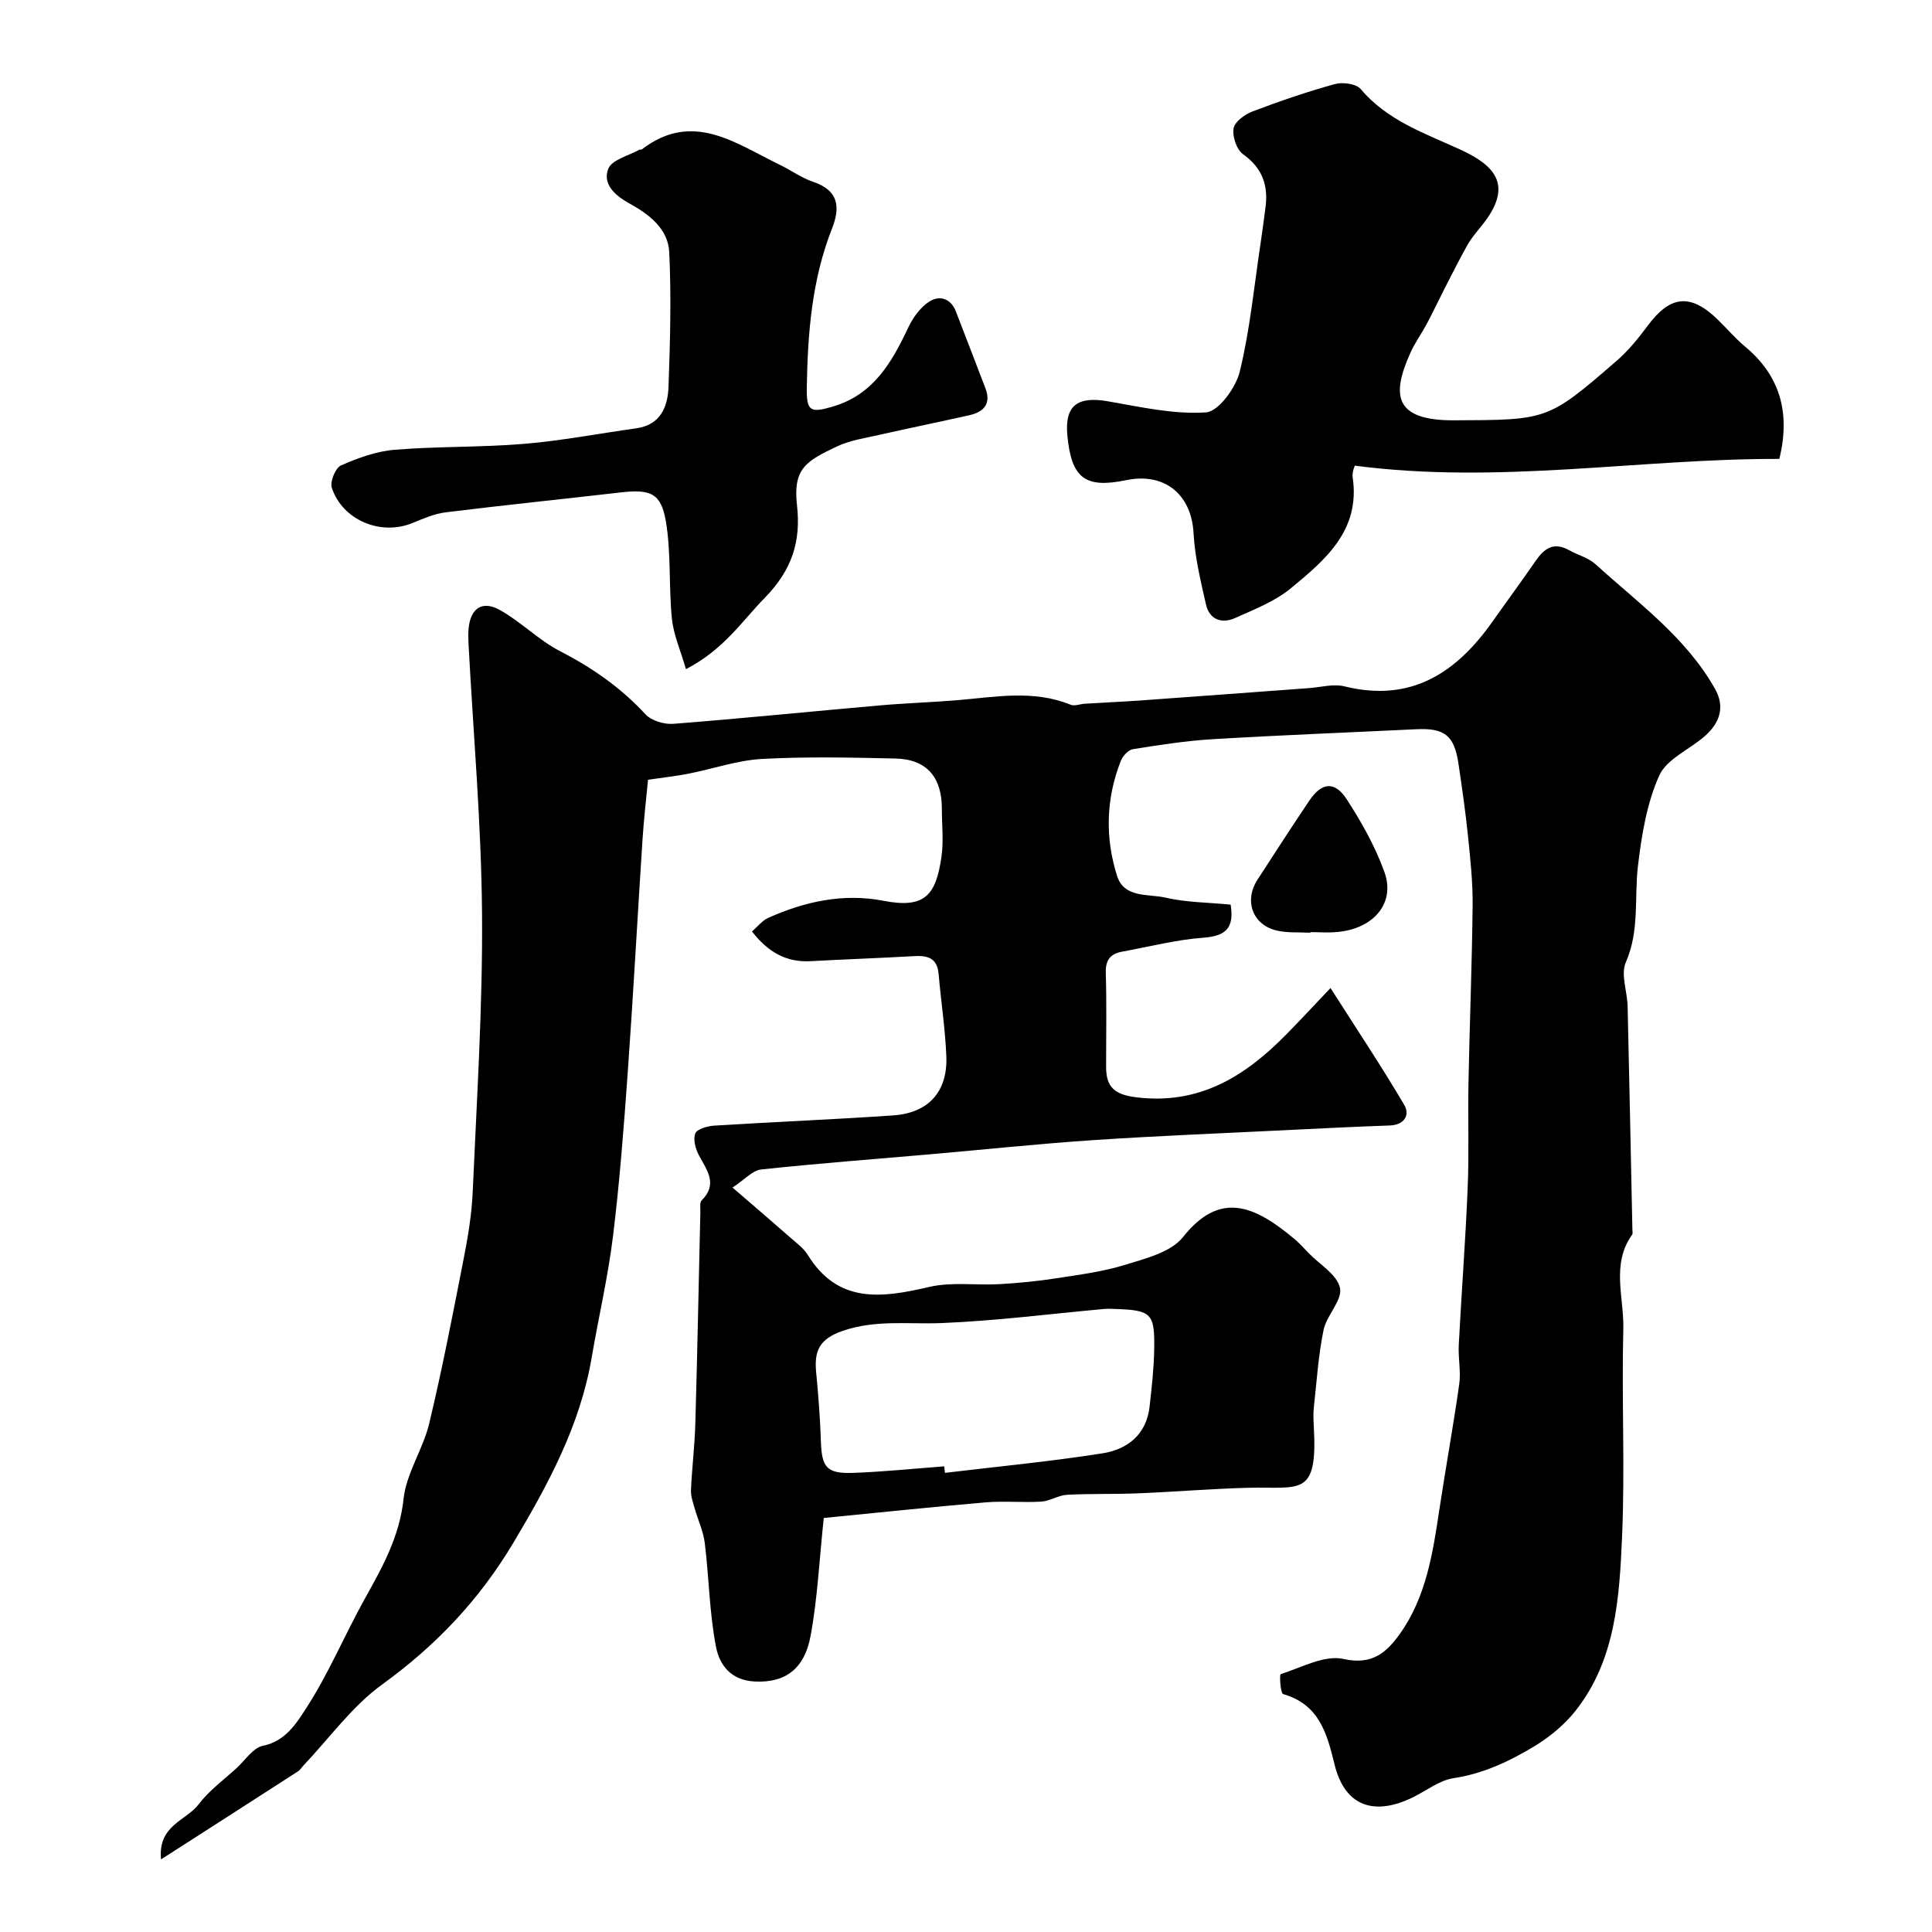 <svg enable-background="new 0 0 400 400" viewBox="0 0 400 400" xmlns="http://www.w3.org/2000/svg"><g fill="#000001"><path d="m254.79 187.29c.79 4.86-1.03 6.51-5.62 6.85-5.64.41-11.2 1.86-16.8 2.88-2.43.44-3.52 1.7-3.43 4.4.2 6.49.06 13 .07 19.49 0 4.15 1.72 5.71 6.21 6.27 13.02 1.62 22.5-4.29 31.02-12.94 2.79-2.83 5.48-5.74 9.23-9.68 5.48 8.6 10.6 16.27 15.27 24.21 1.2 2.05.07 4.14-3.02 4.25-7.27.25-14.53.62-21.8.98-13.2.65-26.4 1.17-39.58 2.05-11.33.76-22.62 1.96-33.93 2.95-11.61 1.01-23.24 1.88-34.83 3.13-1.79.19-3.39 2.09-5.92 3.74 4.8 4.14 8.61 7.4 12.38 10.71 1.13.99 2.4 1.94 3.16 3.18 6.33 10.29 15.42 8.96 25.22 6.68 4.61-1.07 9.64-.3 14.47-.57 3.91-.22 7.83-.6 11.7-1.2 4.82-.74 9.72-1.37 14.35-2.8 4.24-1.32 9.49-2.6 11.98-5.74 7.59-9.55 14.66-6.7 23.15.45 1.02.86 1.91 1.86 2.83 2.82 2.31 2.39 5.94 4.5 6.53 7.26.54 2.52-2.77 5.64-3.4 8.69-1.08 5.25-1.42 10.66-2.01 16.01-.14 1.32-.09 2.67-.01 4 .83 14.77-2.84 12.39-13.61 12.67-7.61.2-15.2.84-22.81 1.15-4.89.2-9.8.04-14.69.3-1.79.1-3.51 1.3-5.3 1.41-3.84.24-7.72-.17-11.55.16-11.23.96-22.45 2.15-33.5 3.23-.94 8.87-1.3 16.77-2.74 24.47-1.23 6.61-5.05 9.7-11.53 9.39-5.09-.25-7.34-3.56-8.04-7.18-1.37-7.04-1.44-14.32-2.32-21.47-.3-2.45-1.42-4.8-2.1-7.22-.35-1.23-.82-2.51-.76-3.75.2-4.6.77-9.18.9-13.77.42-14.6.7-29.2 1.04-43.8.02-.83-.18-1.97.27-2.42 3.37-3.36 1.14-6.18-.52-9.25-.73-1.35-1.29-3.34-.8-4.61.36-.93 2.53-1.53 3.93-1.62 12.35-.77 24.71-1.27 37.06-2.12 7.29-.5 11.27-4.91 10.99-12.18-.22-5.71-1.11-11.4-1.6-17.1-.29-3.38-2.35-3.86-5.18-3.69-7.1.41-14.22.65-21.32 1.04-5.06.28-8.83-1.89-12.14-6.15 1.18-1.01 2.11-2.25 3.35-2.81 7.61-3.41 15.61-5.15 23.89-3.54 8.64 1.68 10.85-1.24 11.99-9.12.47-3.26.08-6.65.08-9.99 0-6.55-3.21-10.22-9.66-10.35-9.18-.2-18.4-.41-27.56.09-5.13.28-10.17 2.06-15.27 3.06-2.57.5-5.17.78-8.34 1.25-.37 3.91-.87 8.1-1.14 12.31-1.05 16.13-1.92 32.27-3.07 48.39-.81 11.3-1.67 22.6-3.05 33.84-1.03 8.4-2.98 16.69-4.4 25.04-2.4 14.11-9.01 26.31-16.25 38.44-7.04 11.79-16 21.23-27.11 29.27-6.26 4.53-10.98 11.17-16.39 16.87-.34.36-.6.84-1 1.1-9.24 5.96-18.49 11.9-28.42 18.27-.7-7.08 5.24-8.03 7.79-11.41 2.16-2.85 5.19-5.05 7.86-7.5 1.78-1.63 3.41-4.21 5.46-4.62 4.67-.94 6.95-4.7 8.92-7.74 4.64-7.14 7.95-15.12 12.1-22.59 3.66-6.57 7.24-12.9 8.08-20.77.57-5.33 4.03-10.28 5.31-15.61 2.69-11.23 4.88-22.58 7.1-33.92.91-4.64 1.71-9.36 1.91-14.07.84-19.19 2.08-38.4 1.93-57.59-.15-18.64-1.81-37.27-2.8-55.91-.05-1-.07-2.01.01-3 .35-4.23 2.77-6.01 6.45-3.96 4.4 2.45 8.06 6.25 12.51 8.55 6.66 3.42 12.57 7.54 17.66 13.05 1.24 1.34 3.87 2.13 5.78 1.98 14.21-1.11 28.39-2.55 42.59-3.8 5.42-.48 10.87-.65 16.29-1.1 7.84-.66 15.68-2.19 23.38.95.81.33 1.94-.15 2.92-.21 4.14-.25 8.27-.44 12.41-.74 11.33-.81 22.65-1.66 33.97-2.49 2.47-.18 5.09-.93 7.38-.37 13.85 3.43 23.23-2.84 30.76-13.55 2.92-4.15 5.94-8.22 8.81-12.4 1.77-2.58 3.74-4.02 6.9-2.26 1.83 1.02 4.04 1.58 5.53 2.94 8.83 8.03 18.7 15.1 24.73 25.8 2.12 3.76.95 7.04-2.03 9.7-3.17 2.82-7.97 4.78-9.53 8.25-2.58 5.76-3.65 12.36-4.4 18.72-.78 6.63.36 13.38-2.51 19.93-1.1 2.5.3 6.04.37 9.11.36 15.43.67 30.86.99 46.29.01.33.11.76-.05.99-4.4 6.13-1.66 13.01-1.83 19.51-.37 14.34.37 28.73-.26 43.05-.55 12.54-1.3 25.37-9.53 35.89-2.33 2.98-5.47 5.58-8.73 7.54-5.11 3.07-10.49 5.62-16.62 6.54-2.9.43-5.55 2.54-8.31 3.91-8.14 4.03-14.21 1.9-16.32-6.69-1.62-6.6-3.2-12.46-10.66-14.63-.56-.16-.79-4.03-.51-4.12 4.3-1.38 9.07-4.03 13-3.15 5.96 1.35 8.94-1.39 11.63-5.13 5.48-7.64 6.86-16.72 8.22-25.77 1.31-8.68 2.89-17.31 4.12-26 .37-2.64-.24-5.4-.1-8.1.57-10.87 1.4-21.73 1.85-32.61.3-7.19.02-14.4.16-21.59.24-12.27.73-24.53.86-36.8.05-4.76-.46-9.54-.95-14.29-.51-5.04-1.24-10.06-1.98-15.07-.86-5.84-2.87-7.42-8.76-7.13-14.03.68-28.07 1.22-42.09 2.06-5.55.33-11.08 1.19-16.57 2.07-.96.15-2.1 1.43-2.5 2.45-3.07 7.82-3.27 15.88-.76 23.79 1.47 4.64 6.46 3.68 10 4.49 4.29 1 8.8 1 13.51 1.45zm-59.3 116.3c.05.45.1.9.15 1.35 10.89-1.31 21.82-2.34 32.65-4.05 5.08-.8 9.06-3.85 9.71-9.6.44-3.9.89-7.82.96-11.74.15-7.71-.53-8.3-8.27-8.55-.66-.02-1.34-.06-2 0-11.27 1.02-22.53 2.48-33.83 2.93-6.83.27-13.52-.74-20.38 1.61-4.92 1.69-5.93 4.22-5.5 8.64.46 4.74.82 9.51.98 14.27.18 5.4 1.2 6.7 6.79 6.49 6.26-.23 12.5-.88 18.74-1.35z"/><path d="m368.4 95.01c-28.94-.07-57.97 5.32-87.9 1.4-.01.06-.61 1.32-.44 2.46 1.61 10.95-5.69 17.06-12.82 22.94-3.29 2.71-7.54 4.35-11.51 6.14-2.76 1.24-5.32.37-6.04-2.79-1.11-4.88-2.31-9.83-2.58-14.8-.43-7.95-5.95-12.6-13.93-10.95-8.51 1.76-11.34-.38-12.19-9.19-.6-6.21 2.03-8.24 8.37-7.14 6.74 1.17 13.63 2.75 20.32 2.3 2.6-.17 6.18-5.1 7-8.44 2.12-8.69 2.97-17.69 4.31-26.57.37-2.43.67-4.86 1-7.29.64-4.62-.58-8.27-4.63-11.15-1.33-.95-2.24-3.66-1.96-5.34.23-1.38 2.31-2.91 3.9-3.51 5.61-2.13 11.32-4.09 17.1-5.68 1.61-.44 4.39-.06 5.33 1.05 5.51 6.53 13.26 9.15 20.59 12.51 7.2 3.3 11.2 7.44 4.43 15.79-1.03 1.27-2.11 2.53-2.91 3.94-1.73 3.06-3.3 6.22-4.9 9.34-1.19 2.33-2.3 4.7-3.53 7.01-1.08 2.01-2.44 3.89-3.38 5.96-3.88 8.6-3.61 14.07 8.97 14.02 19.39-.07 19.43.03 33.58-12.2 2.47-2.13 4.6-4.74 6.55-7.37 4.66-6.29 8.84-6.76 14.46-1.33 1.92 1.85 3.65 3.92 5.69 5.62 7.3 6.07 9.43 13.72 7.12 23.27z"/><path d="m142.02 138.54c-1.13-3.91-2.58-7.13-2.91-10.46-.68-6.71-.13-13.59-1.26-20.2-1-5.85-3.25-6.63-9.43-5.92-12.04 1.39-24.1 2.62-36.12 4.11-2.37.29-4.68 1.3-6.92 2.22-6.51 2.68-14.45-.56-16.68-7.29-.42-1.26.74-4.12 1.89-4.63 3.51-1.55 7.32-2.94 11.11-3.25 8.89-.73 17.87-.48 26.76-1.22 7.79-.65 15.5-2.14 23.26-3.22 5.06-.71 6.54-4.46 6.69-8.63.33-9.26.59-18.56.15-27.81-.23-4.92-4.22-7.91-8.37-10.19-2.89-1.59-5.51-4-4.24-7.13.76-1.87 4.19-2.67 6.43-3.93.13-.07.38.03.49-.05 10.52-8.09 19.4-1.26 28.52 3.15 2.36 1.14 4.54 2.74 7 3.57 5.29 1.78 5.6 5.29 3.86 9.69-4.16 10.54-5.02 21.61-5.21 32.77-.09 5.06.67 5.45 5.47 4.03 8.36-2.49 12.15-9.16 15.55-16.37.96-2.04 2.5-4.17 4.35-5.35 2.08-1.33 4.44-.7 5.5 2.07 2.04 5.29 4.09 10.58 6.11 15.88 1.23 3.21-.31 4.9-3.3 5.58-6.18 1.39-12.39 2.65-18.57 4.05-3.01.68-6.17 1.14-8.91 2.44-6.34 3.02-9.09 4.54-8.23 12.17.83 7.43-.98 13.32-6.64 19.12-4.78 4.88-8.49 10.73-16.35 14.8z"/><path d="m271.28 193.11c-2.32-.13-4.71.07-6.94-.45-5.01-1.16-6.82-6.16-3.99-10.53 3.54-5.47 7.08-10.94 10.72-16.35 2.57-3.82 5.26-4.14 7.77-.27 3.06 4.72 5.89 9.76 7.79 15.04 2.32 6.43-2.24 11.77-9.84 12.42-1.82.16-3.66.02-5.5.02-.01.04-.01.08-.01.12z"/></g></svg>